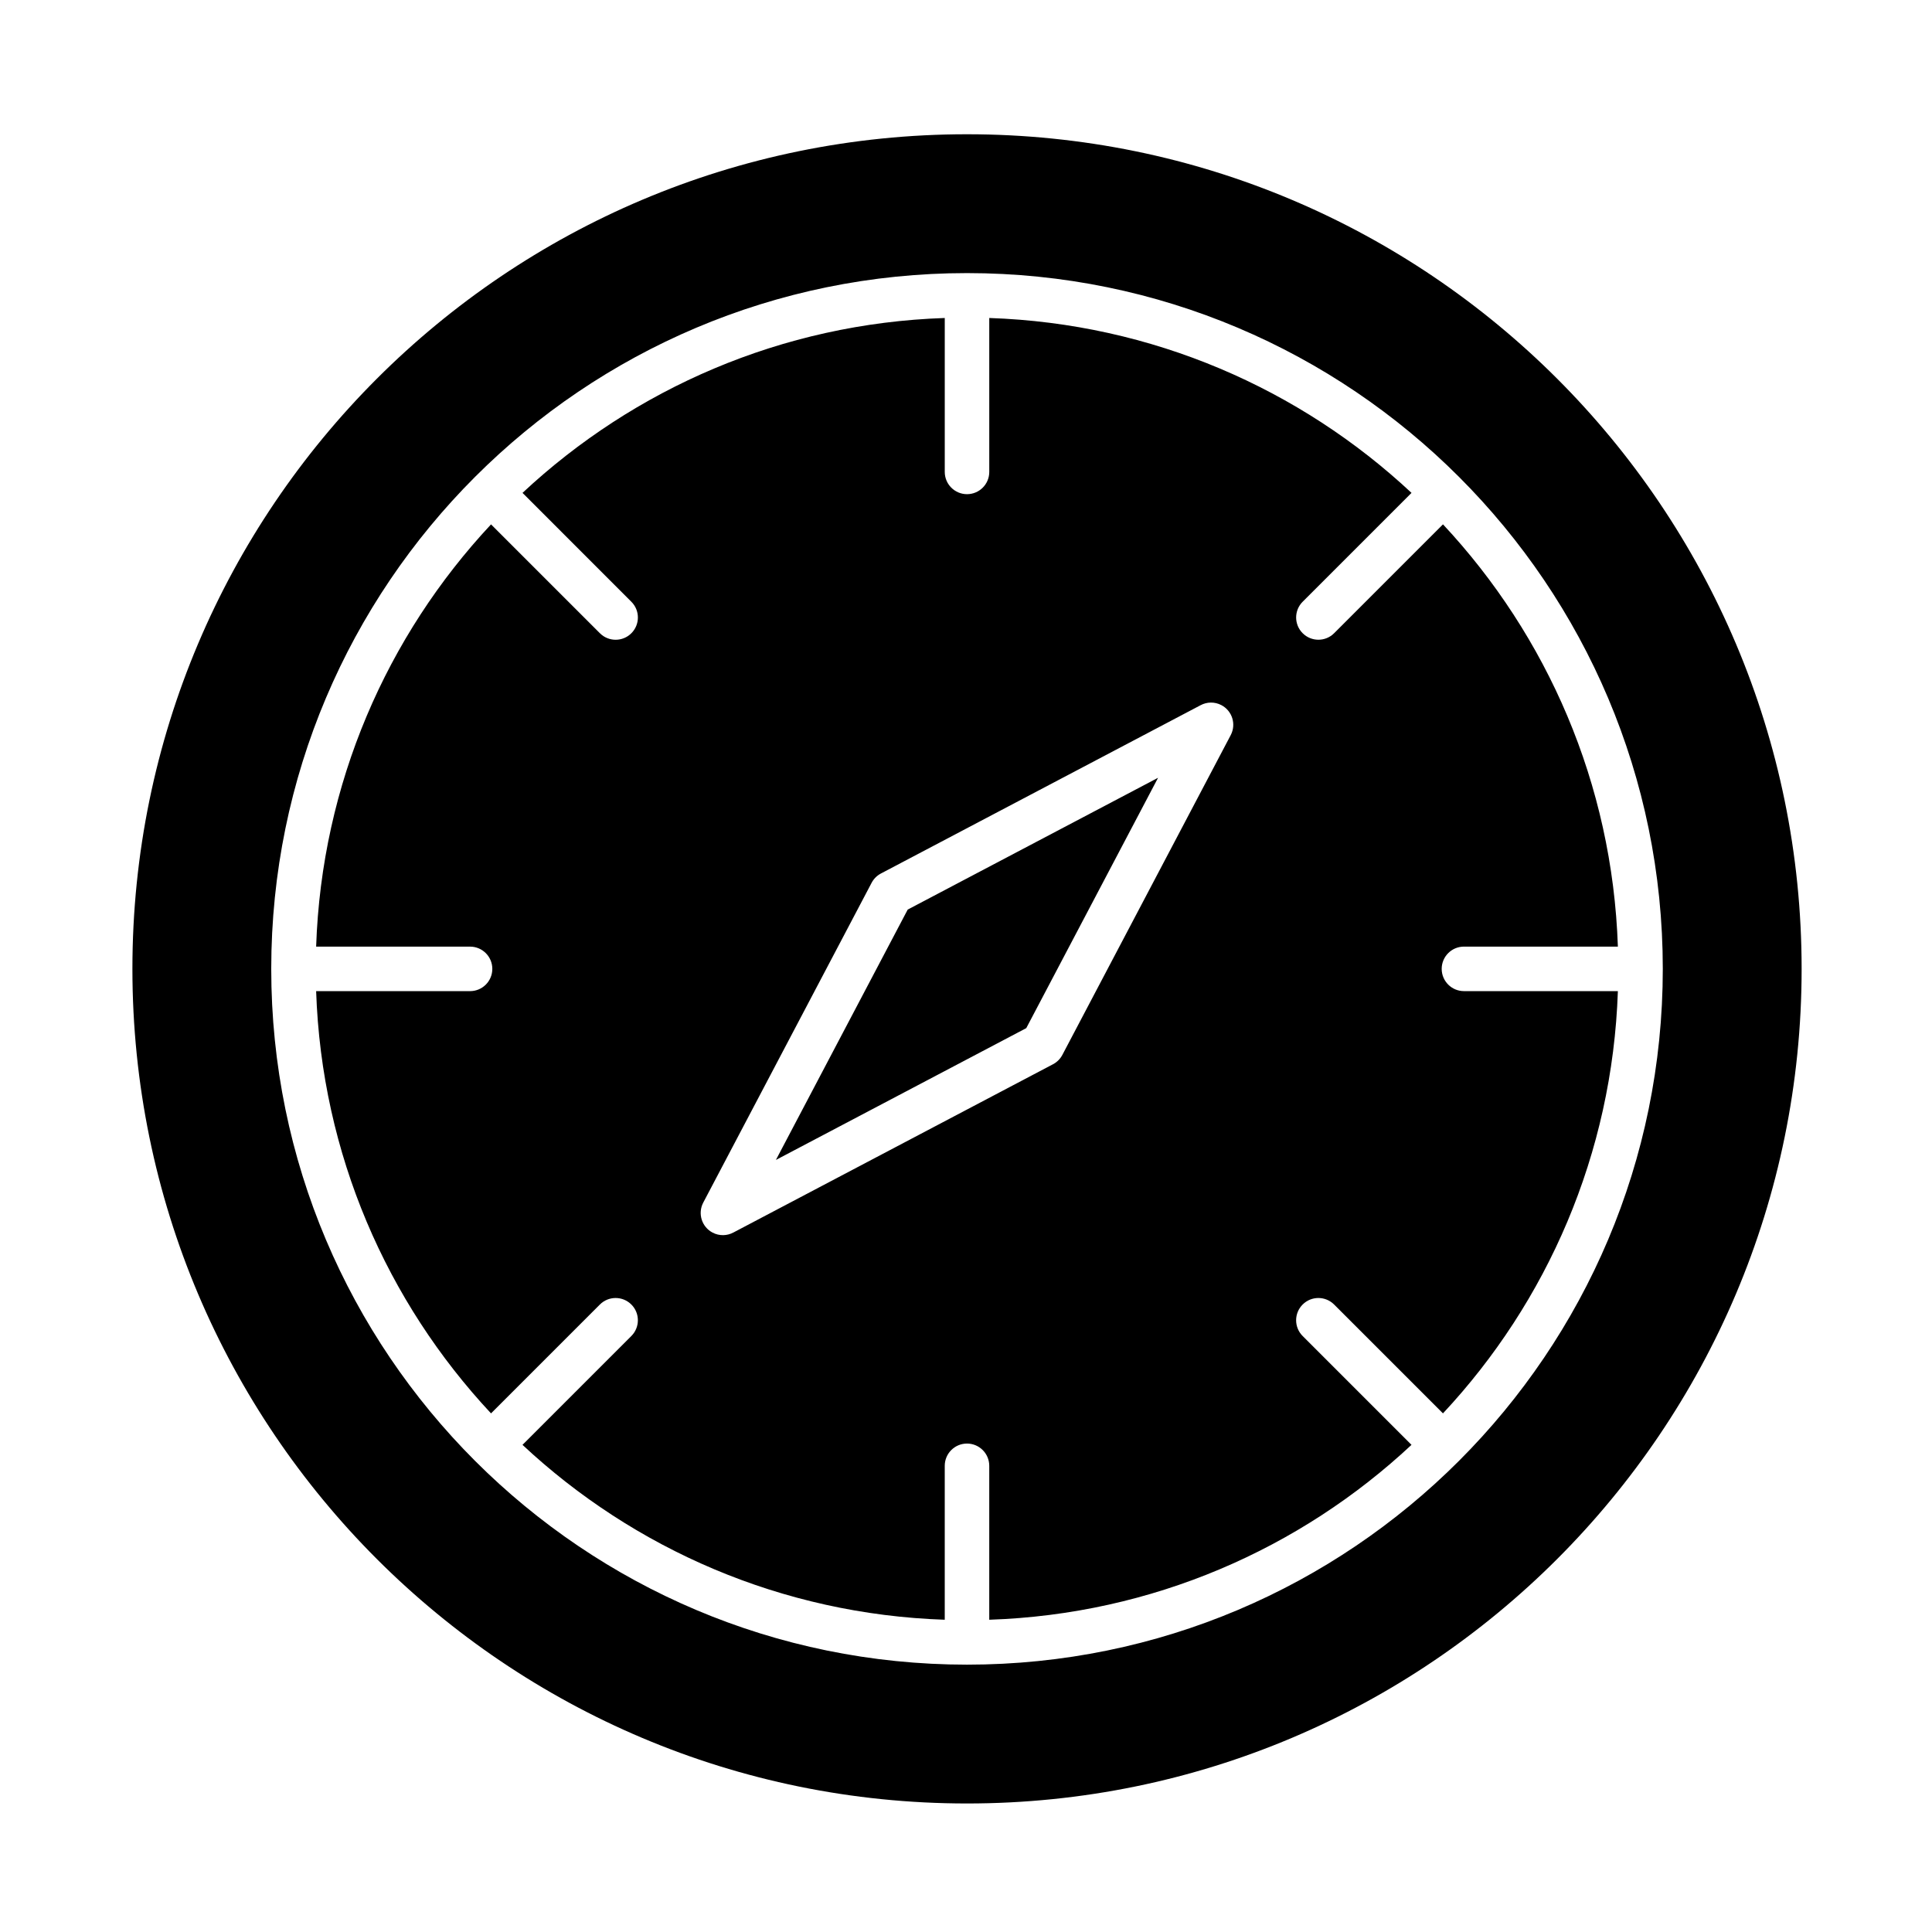 <?xml version="1.0" encoding="UTF-8"?>
<!-- Uploaded to: ICON Repo, www.svgrepo.com, Generator: ICON Repo Mixer Tools -->
<svg fill="#000000" width="800px" height="800px" version="1.1" viewBox="144 144 512 512" xmlns="http://www.w3.org/2000/svg">
 <path d="m621.45 400.76c0-122.16-99.027-221.18-221.18-221.18-122.16-0.004-221.18 99.023-221.18 221.18 0 122.16 99.027 221.18 221.18 221.18s221.18-99.027 221.18-221.18zm-170.55-50.641-34.93 66.348-66.348 34.93 34.93-66.348zm-73.445 25.367 84.688-44.586c1.668-0.902 3.738-0.98 5.543-0.031 2.875 1.516 3.981 5.074 2.465 7.949l-44.609 84.73c-0.535 1.023-1.375 1.902-2.477 2.484l-84.688 44.586c-1.668 0.902-3.738 0.98-5.543 0.031-2.875-1.516-3.981-5.074-2.465-7.949l44.609-84.73c0.539-1.027 1.379-1.906 2.477-2.484zm195.3 19.375h-40.793c-3.258 0-5.898 2.641-5.898 5.898 0 3.258 2.641 5.898 5.898 5.898h40.793c-1.453 43.211-18.785 82.398-46.352 111.9l-28.848-28.844c-2.305-2.305-6.039-2.305-8.34 0-2.305 2.305-2.305 6.039 0 8.34l28.848 28.848c-29.504 27.566-68.691 44.898-111.9 46.348v-40.793c0-3.258-2.641-5.898-5.898-5.898-3.258 0-5.898 2.641-5.898 5.898v40.793c-43.211-1.453-82.398-18.785-111.9-46.348l28.848-28.848c2.305-2.305 2.305-6.039 0-8.34-2.305-2.305-6.039-2.305-8.34 0l-28.848 28.848c-27.566-29.504-44.898-68.691-46.348-111.9h40.793c3.258 0 5.898-2.641 5.898-5.898 0-3.258-2.641-5.898-5.898-5.898h-40.793c1.453-43.211 18.785-82.398 46.352-111.9l28.848 28.848c2.305 2.305 6.039 2.305 8.34 0 2.305-2.305 2.305-6.039 0-8.34l-28.848-28.855c29.504-27.566 68.691-44.898 111.9-46.348v40.793c0 3.258 2.641 5.898 5.898 5.898s5.898-2.641 5.898-5.898v-40.793c43.211 1.453 82.398 18.785 111.9 46.348l-28.848 28.848c-2.305 2.305-2.305 6.039 0 8.34 2.305 2.305 6.039 2.305 8.34 0l28.848-28.848c27.566 29.508 44.898 68.695 46.348 111.91zm-42.105-124.48c33.367 33.367 54.008 79.465 54.008 130.38 0 50.918-20.641 97.016-54.008 130.38-33.367 33.367-79.465 54.008-130.38 54.008s-97.016-20.641-130.38-54.008c-33.367-33.367-54.008-79.465-54.008-130.38 0-50.918 20.641-97.016 54.008-130.38 33.367-33.367 79.465-54.008 130.38-54.008s97.016 20.637 130.38 54.008z" fill-rule="evenodd"/>
</svg>